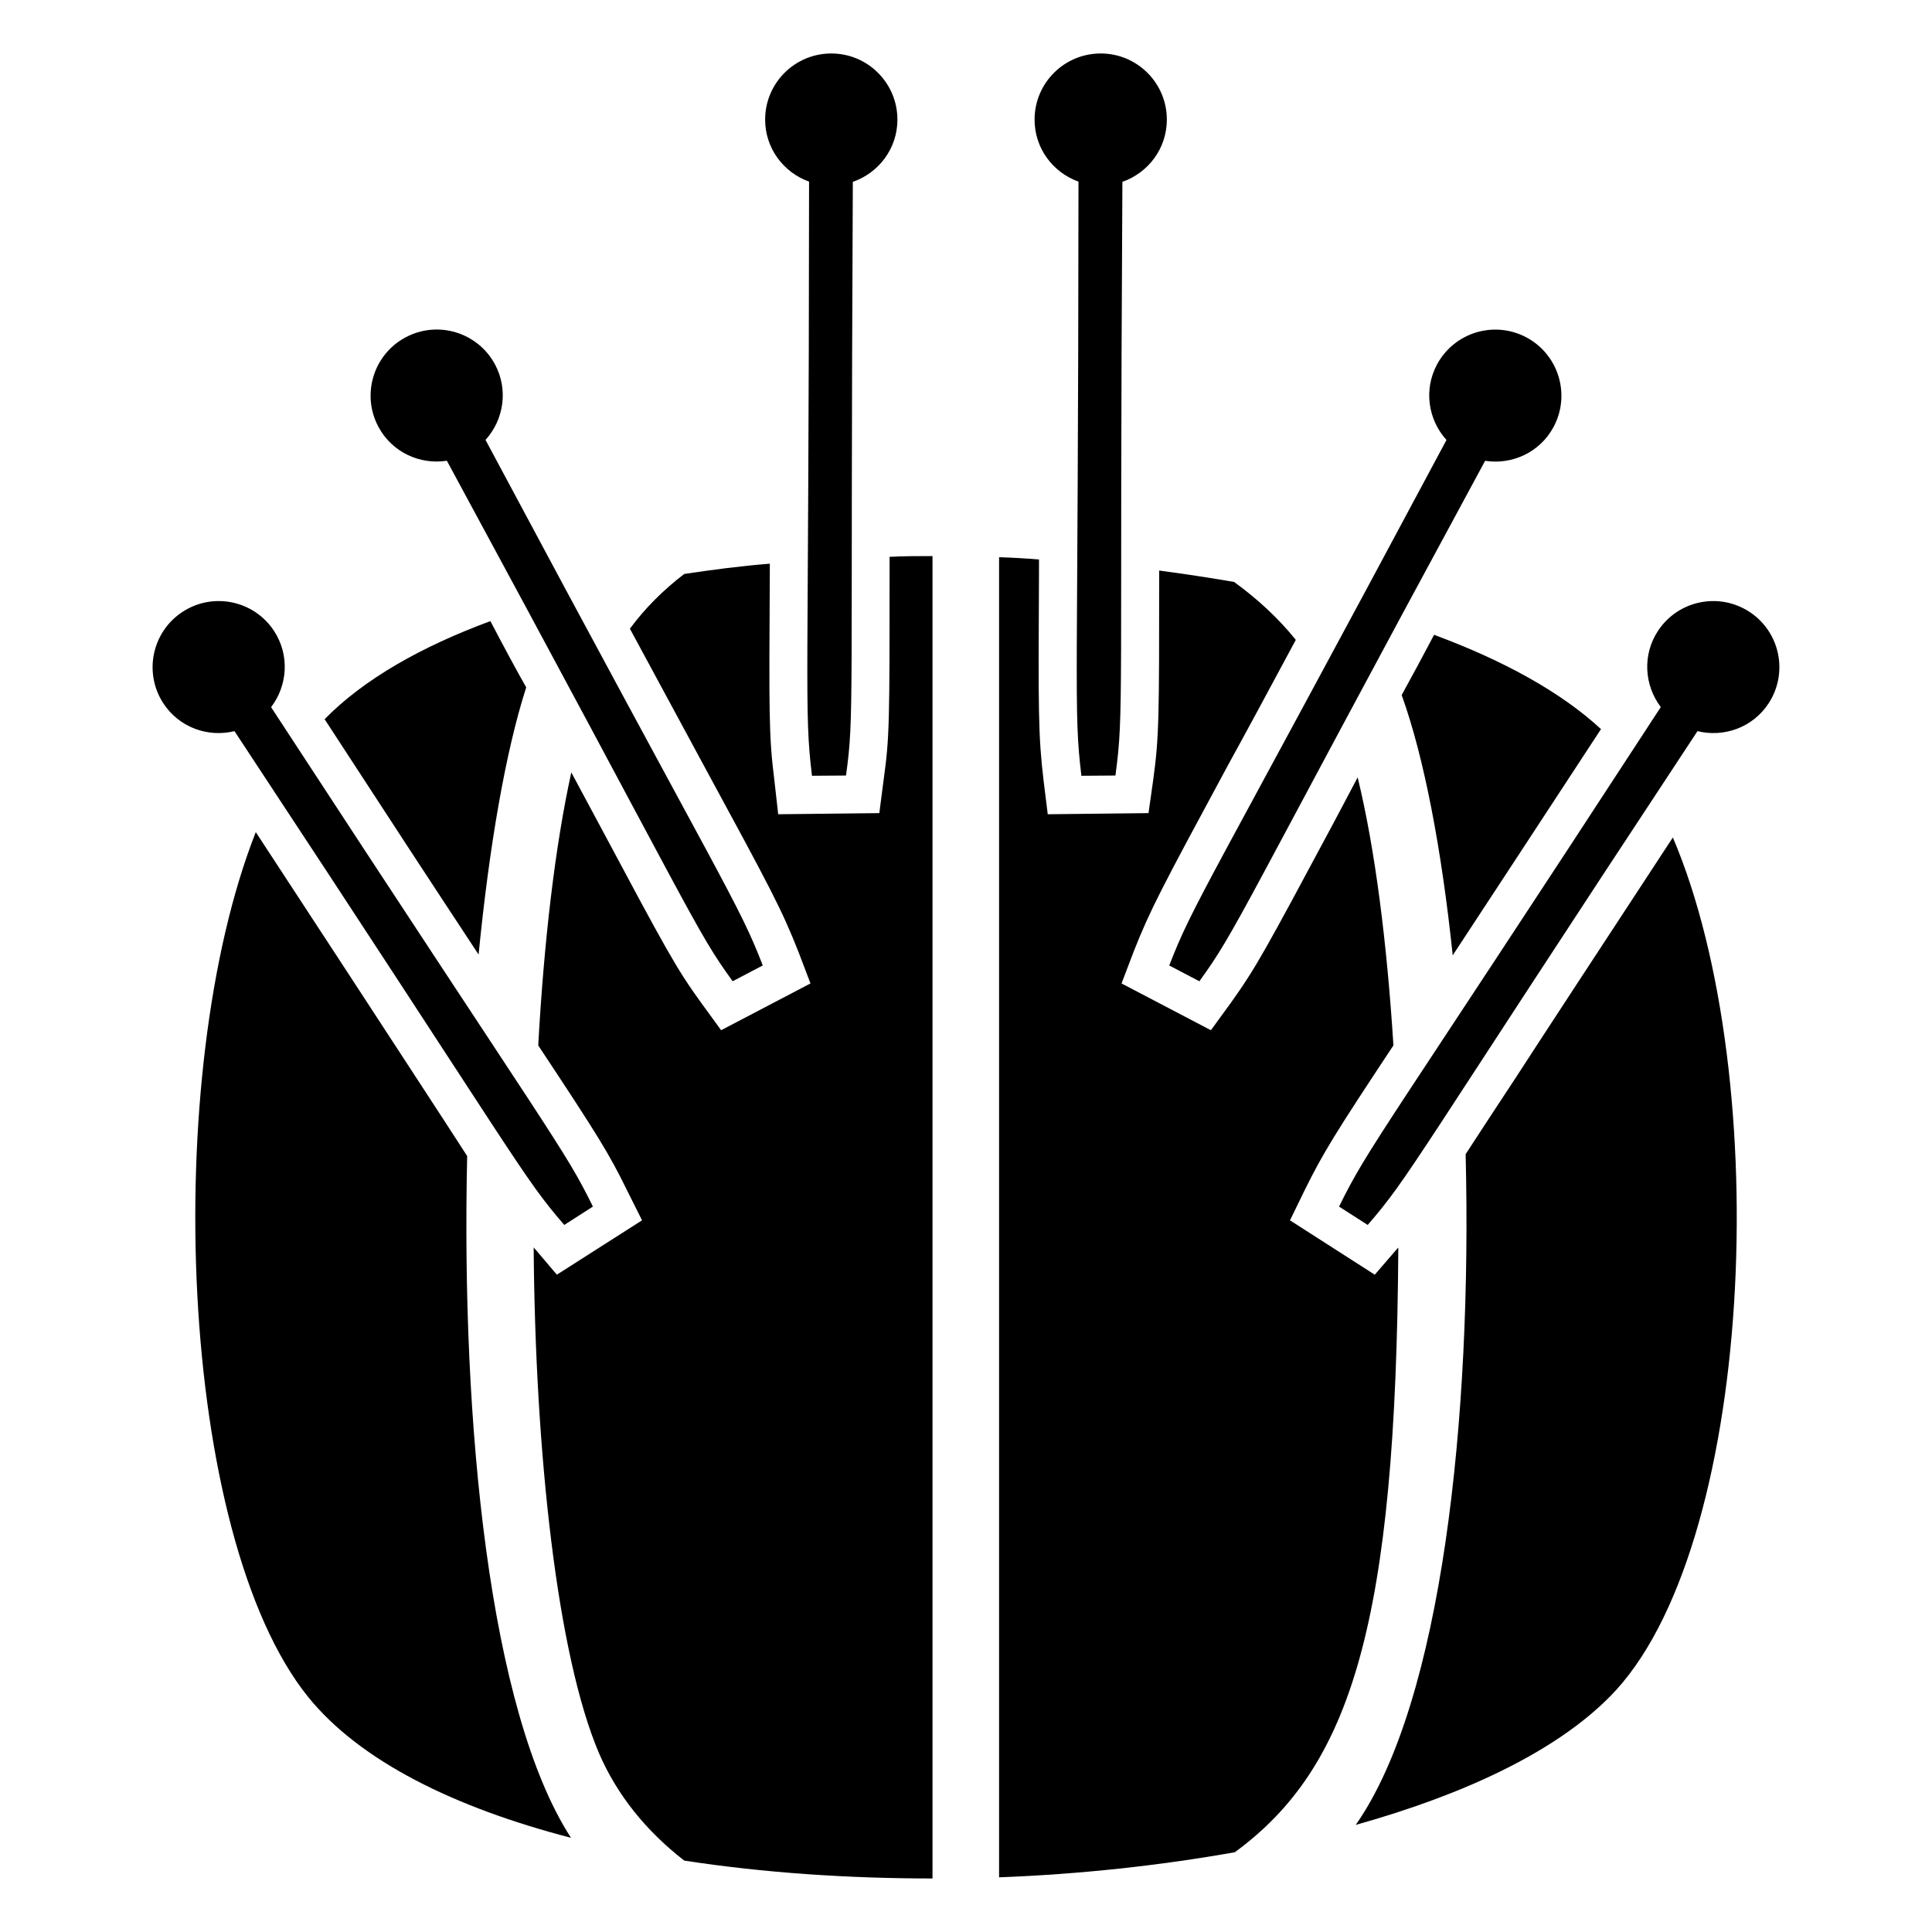 <?xml version="1.0" encoding="UTF-8"?>
<!-- Uploaded to: ICON Repo, www.svgrepo.com, Generator: ICON Repo Mixer Tools -->
<svg fill="#000000" width="800px" height="800px" version="1.1" viewBox="144 144 512 512" xmlns="http://www.w3.org/2000/svg">
 <g>
  <path d="m514.07 475.16-5.742 6.648-22.469-14.406 3.93-8.062c4.836-9.773 7.859-14.711 23.477-38.289v-0.102c-1.715-27.105-4.836-51.891-9.473-70.938-2.316 4.434-4.535 8.566-6.449 12.191-18.137 33.855-20.453 38.188-27.305 47.762l-5.141 7.055-23.68-12.395 3.223-8.465c4.434-11.184 7.152-16.324 24.988-49.375 4.836-8.766 10.68-19.648 17.938-33.148v-0.102c-4.535-5.644-10.078-10.781-16.324-15.316-6.449-1.109-13.098-2.117-19.852-3.023v0.504c0 38.594 0 43.527-1.613 55.219l-1.211 8.566-26.703 0.301-1.109-8.969c-1.41-11.988-1.41-17.836-1.211-55.418v-3.125c-3.527-0.301-7.055-0.504-10.578-0.605v349.84c21.363-0.805 42.621-3.121 62.473-6.648 30.934-22.672 42.723-60.859 43.328-160.21-0.195 0.207-0.395 0.309-0.496 0.508z"/>
  <path d="m379.75 293.18c0 42.723 0 46.148-1.613 57.738l-1.109 8.566-26.801 0.301-1.008-8.969c-1.512-11.988-1.41-17.836-1.211-55.52v-1.914c-7.656 0.605-15.215 1.609-22.672 2.719-5.543 4.231-10.379 9.066-14.41 14.508 8.062 14.914 14.41 26.699 19.547 36.172 17.938 33.051 20.656 38.188 25.09 49.375l3.223 8.465-23.68 12.395-5.141-7.055c-6.852-9.473-9.168-13.805-27.207-47.559-2.215-4.133-4.637-8.664-7.356-13.703-4.332 19.648-7.254 45.039-8.766 72.348 16.02 24.184 18.844 28.82 23.477 38.289l4.031 8.062-22.57 14.406-5.644-6.648c-0.203-0.199-0.402-0.402-0.504-0.605 0.402 54.711 6.246 108.12 17.332 134.11 4.836 11.184 12.594 20.656 22.57 28.414 20.957 3.227 43.328 4.738 65.797 4.738v-350.45c-3.828 0-7.656 0-11.387 0.203z"/>
  <path d="m267.81 450.37c-3.324-5.141-7.559-11.688-13.098-20.152-9.672-14.812-23.176-35.57-42.926-65.695-25.293 64.184-20.656 186.41 13.906 229.23 13.805 17.031 38.895 29.32 69.625 37.281-21.664-33.453-29.121-109.93-27.508-180.67z"/>
  <path d="m283.43 326.23v-0.102c-3.023-5.34-6.144-11.188-9.473-17.531-18.238 6.75-33.453 15.316-43.934 25.996 17.434 26.801 30.633 46.953 40.809 62.371 2.824-28.719 7.156-53.809 12.598-70.734z"/>
  <path d="m515.48 328.15v0.102c5.945 16.523 10.578 40.91 13.504 68.922 9.773-14.914 22.57-34.359 39.297-59.953-10.68-9.875-25.996-18.238-44.234-24.988-3.023 5.742-5.844 10.98-8.566 15.918z"/>
  <path d="m545.41 430.02c-5.441 8.262-9.672 14.711-13 19.852 1.715 69.727-6.25 145.1-29.121 177.74 28.816-8.062 52.801-19.344 67.207-33.855 38.492-38.391 44.031-163.94 16.828-227.82-19.141 29.223-32.441 49.473-41.914 64.086z"/>
  <path d="m262.43 266.11c66.09 122.04 65.602 123.94 75.73 137.93l7.984-4.188c-6.555-16.887-9.48-19.527-73.477-139.27 4.84-5.344 6.109-13.316 2.5-20.031-4.586-8.52-15.215-11.711-23.734-7.125-8.523 4.586-11.711 15.215-7.125 23.734 3.617 6.719 10.988 10.055 18.121 8.941z"/>
  <path d="m453.86 399.86 7.984 4.188c10.168-14.047 10.023-16.609 75.73-137.93 7.137 1.113 14.504-2.223 18.121-8.941 4.586-8.52 1.395-19.148-7.125-23.734-8.523-4.586-19.148-1.395-23.734 7.125-3.613 6.715-2.344 14.688 2.496 20.031-64.145 120.03-66.934 122.42-73.473 139.27z"/>
  <path d="m358.41 192.14c-0.059 136.09-1.391 139.51 0.773 157.45l9.016-0.066c2.254-16.43 1.105-15.883 1.809-157.33 6.84-2.371 11.793-8.789 11.816-16.438 0.031-9.676-7.789-17.551-17.469-17.582s-17.555 7.789-17.586 17.469c-0.027 7.621 4.852 14.059 11.641 16.492z"/>
  <path d="m429.81 192.14c-0.059 136.09-1.395 139.51 0.773 157.45l9.016-0.066c2.359-17.18 1.023-19.734 1.848-157.34 6.82-2.383 11.754-8.793 11.781-16.43 0.031-9.676-7.789-17.551-17.469-17.582-9.68-0.031-17.551 7.789-17.586 17.469-0.031 7.625 4.848 14.062 11.637 16.496z"/>
  <path d="m607.64 306.16c-8.094-5.309-18.957-3.051-24.266 5.043-4.18 6.375-3.606 14.43 0.754 20.176-74.305 114.02-77.293 116.16-85.266 132.38l7.59 4.863c11.348-13.113 11.426-15.676 87.395-130.86 7.012 1.723 14.645-0.957 18.832-7.34 5.312-8.094 3.055-18.957-5.039-24.266z"/>
  <path d="m206.14 337.76c76.234 115.58 76.098 117.8 87.395 130.86l7.594-4.863c-7.668-15.598-9.887-16.906-85.289-132.35 4.383-5.746 4.969-13.816 0.781-20.203-5.309-8.094-16.172-10.352-24.266-5.043s-10.352 16.172-5.043 24.266c4.184 6.379 11.816 9.059 18.828 7.336z"/>
 </g>
</svg>